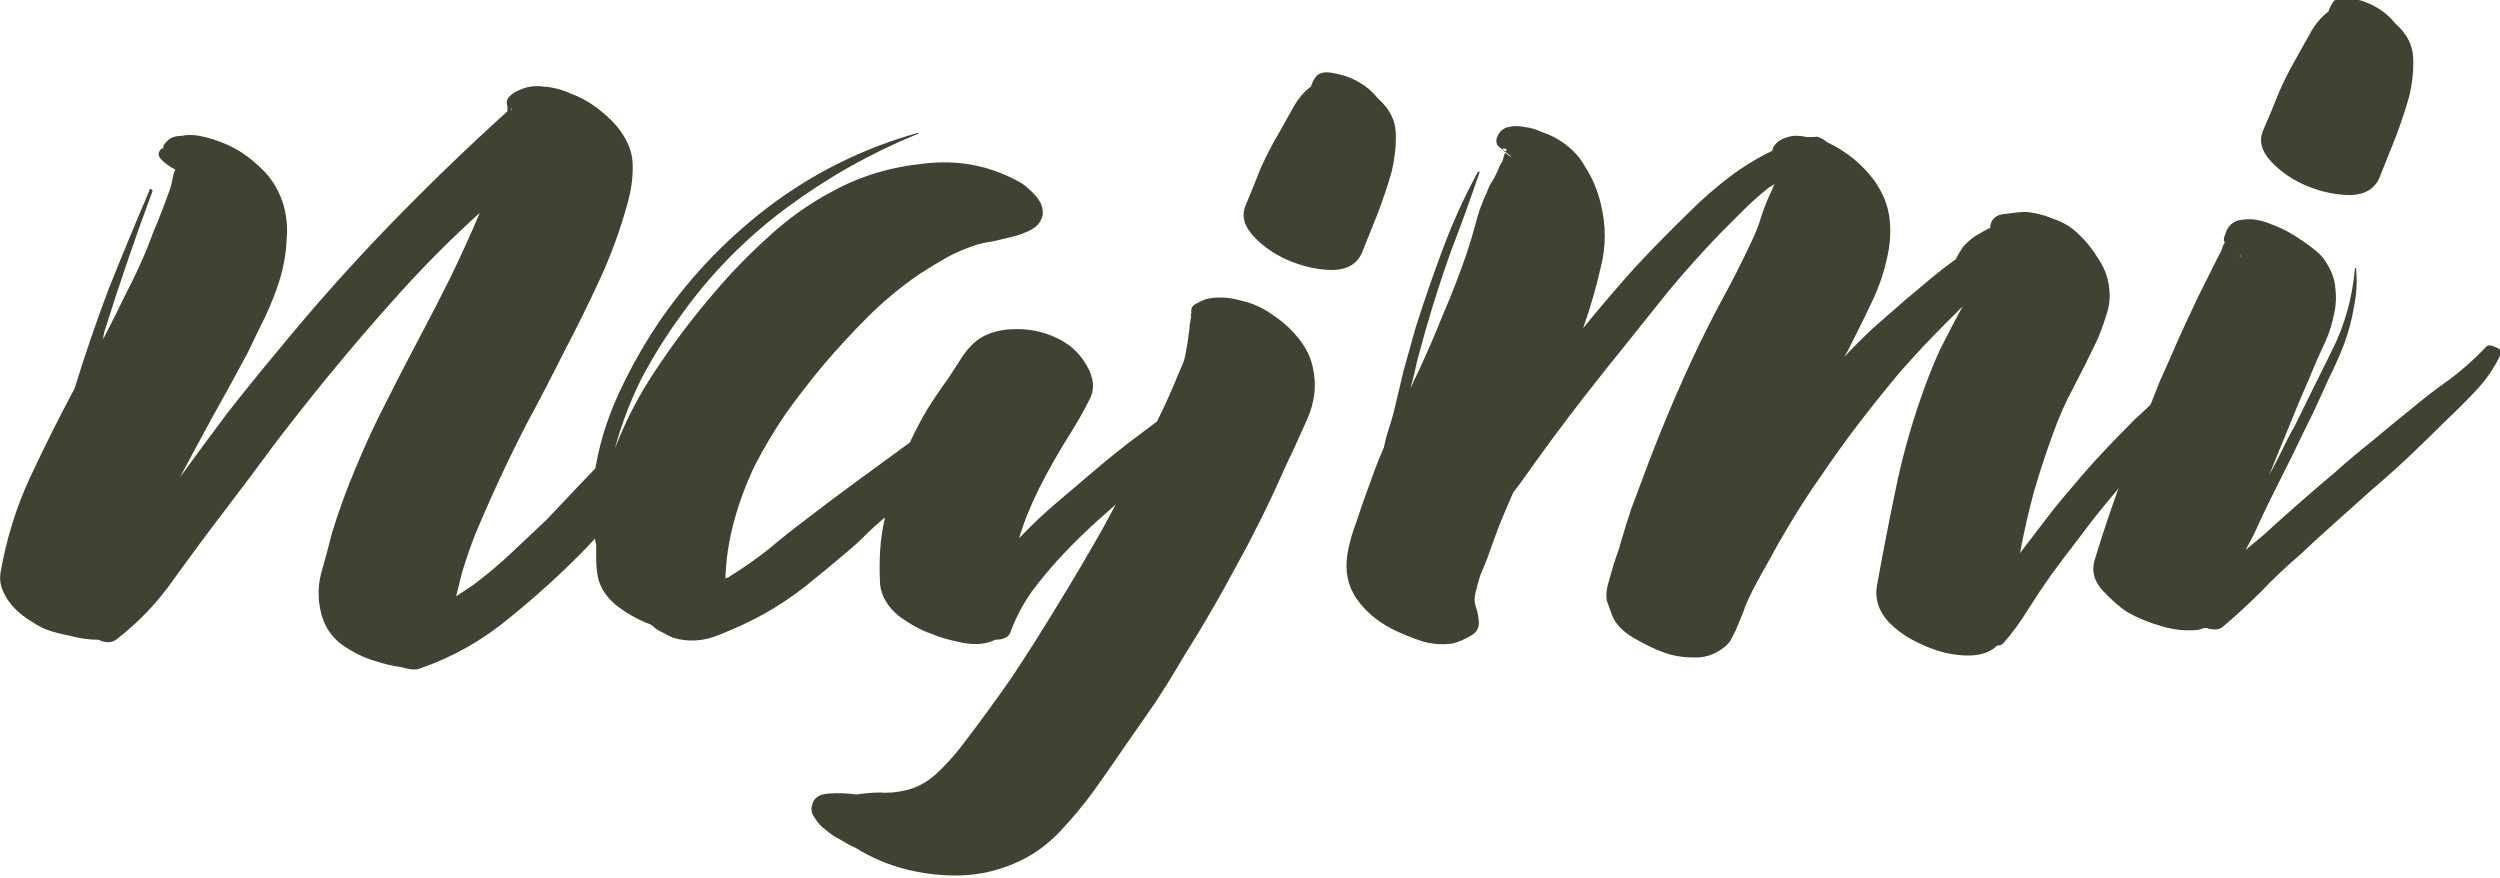 <?xml version="1.0" encoding="UTF-8" standalone="no"?>
<!-- Created with Inkscape (http://www.inkscape.org/) -->

<svg
   width="111.093"
   height="39"
   viewBox="0 0 111.093 39"
   version="1.1"
   id="svg5"
   inkscape:version="1.2 (dc2aedaf03, 2022-05-15)"
   sodipodi:docname="najmistudio-logo-m.svg"
   xml:space="preserve"
   xmlns:inkscape="http://www.inkscape.org/namespaces/inkscape"
   xmlns:sodipodi="http://sodipodi.sourceforge.net/DTD/sodipodi-0.dtd"
   xmlns="http://www.w3.org/2000/svg"
   xmlns:svg="http://www.w3.org/2000/svg"><sodipodi:namedview
   id="namedview13"
   pagecolor="#ffffff"
   bordercolor="#000000"
   borderopacity="0.25"
   inkscape:showpageshadow="2"
   inkscape:pageopacity="0.0"
   inkscape:pagecheckerboard="0"
   inkscape:deskcolor="#d1d1d1"
   showgrid="false"
   inkscape:zoom="7.8188165"
   inkscape:cx="68.808368"
   inkscape:cy="7.4180025"
   inkscape:window-width="1366"
   inkscape:window-height="705"
   inkscape:window-x="-8"
   inkscape:window-y="-8"
   inkscape:window-maximized="1"
   inkscape:current-layer="layer1" />
  <defs
   id="defs2"><pattern
     id="EMFhbasepattern"
     patternUnits="userSpaceOnUse"
     width="6"
     height="6"
     x="0"
     y="0" /></defs>
  <g
   inkscape:label="Layer 1"
   inkscape:groupmode="layer"
   id="layer1"
   transform="translate(-11.045,271.5)">
    <g
   id="g248"
   transform="matrix(0.929,0,0,0.929,0.789,-19.393)"
   style="fill:#424232;fill-opacity:1">
      <path
   d="m 44.79,-253.934 q 0.236,-0.094 0.613,0.094 0.377,0.141 0.33,0.472 -0.094,0.66 -0.566,1.179 -0.424,0.472 -0.849,0.99 -0.519,0.566 -0.99,1.132 -0.424,0.566 -0.896,1.132 -0.849,0.99 -1.698,1.933 -0.802,0.943 -1.698,1.886 -1.651,1.698 -3.631,3.301 -1.933,1.603 -4.244,2.405 -0.283,0.141 -0.896,-0.047 -0.66,-0.094 -1.226,-0.283 -0.849,-0.236 -1.651,-0.802 -0.755,-0.566 -0.99,-1.509 -0.236,-0.943 0,-1.886 0.283,-0.99 0.519,-1.933 0.472,-1.556 1.132,-3.112 0.66,-1.603 1.415,-3.065 0.755,-1.509 1.556,-3.018 0.802,-1.509 1.556,-3.018 0.755,-1.556 1.415,-3.112 -1.981,1.792 -3.773,3.773 -1.792,1.981 -3.49,4.056 -1.273,1.556 -2.499,3.16 -1.179,1.603 -2.405,3.207 -1.226,1.603 -2.452,3.301 -1.179,1.698 -2.782,2.924 -0.33,0.236 -0.849,0 -0.66,0 -1.368,-0.189 -0.66,-0.141 -0.943,-0.236 -0.424,-0.141 -0.849,-0.424 -0.472,-0.283 -0.802,-0.613 -0.377,-0.377 -0.566,-0.802 -0.236,-0.472 -0.141,-0.99 0.424,-2.405 1.415,-4.527 0.99,-2.122 2.122,-4.244 0.755,-2.452 1.651,-4.81 0.943,-2.358 1.933,-4.669 0,-0.094 0.047,-0.047 0.094,0 0.094,0.094 -0.613,1.651 -1.179,3.301 -0.566,1.651 -1.085,3.301 -0.094,0.283 -0.094,0.472 0.566,-1.085 1.085,-2.169 0.566,-1.085 1.037,-2.216 0.236,-0.66 0.519,-1.32 0.283,-0.707 0.519,-1.368 0.094,-0.236 0.141,-0.519 0.047,-0.283 0.141,-0.519 -0.377,-0.189 -0.66,-0.472 -0.283,-0.283 0.047,-0.566 0.047,0.189 0.047,-0.094 0.047,-0.094 0.189,-0.236 0.236,-0.236 0.66,-0.236 0.424,-0.094 0.896,0 0.472,0.094 0.849,0.236 1.085,0.377 1.886,1.132 0.849,0.707 1.226,1.792 0.283,0.896 0.189,1.839 -0.047,0.943 -0.33,1.886 -0.283,0.896 -0.707,1.792 -0.424,0.849 -0.802,1.651 -0.802,1.509 -1.651,3.018 -0.802,1.462 -1.603,2.971 1.132,-1.556 2.264,-3.065 1.179,-1.509 2.405,-2.971 2.547,-3.112 5.282,-5.942 2.735,-2.829 5.706,-5.518 v -0.236 q -0.094,-0.283 0.094,-0.472 0.189,-0.189 0.424,-0.283 0.566,-0.283 1.226,-0.189 0.66,0.047 1.273,0.33 0.66,0.236 1.226,0.66 0.566,0.424 0.943,0.849 0.755,0.896 0.802,1.792 0.047,0.896 -0.236,1.933 -0.519,1.886 -1.32,3.631 -0.802,1.745 -1.698,3.443 -0.896,1.792 -1.839,3.537 -0.896,1.745 -1.698,3.537 -0.377,0.849 -0.755,1.745 -0.33,0.849 -0.613,1.792 l -0.283,1.132 0.849,-0.566 q 0.943,-0.707 1.792,-1.509 0.849,-0.802 1.698,-1.603 0.849,-0.896 1.651,-1.745 0.849,-0.896 1.698,-1.745 0.519,-0.519 1.037,-1.085 0.519,-0.566 1.037,-1.085 0.519,-0.519 0.99,-0.99 0.519,-0.472 1.179,-0.755 z m -9.29,-12.12 v -0.141 q 0.047,0 0,0.141 z"
   id="path501"
   style="font-size:192px;line-height:3.9;font-family:'decalled script';-inkscape-font-specification:'decalled script';text-align:center;text-anchor:middle;opacity:1;fill-rule:evenodd;stroke-width:0.246;stroke-dasharray:0.246, 0.246;paint-order:stroke fill markers;fill:#424232;fill-opacity:1" />
      <path
   d="m 71.529,-254.122 q 0.189,0 0.424,0.094 0.236,0.094 0.189,0.33 -0.094,0.519 -0.519,0.802 -0.424,0.283 -0.802,0.566 -0.519,0.33 -0.99,0.66 -0.424,0.33 -0.943,0.707 -0.943,0.707 -1.839,1.415 -0.896,0.707 -1.745,1.509 -0.802,0.707 -1.698,1.509 -0.896,0.802 -1.698,1.651 -0.802,0.849 -1.509,1.792 -0.66,0.943 -1.037,1.981 -0.141,0.33 -0.707,0.33 -0.66,0.33 -1.603,0.141 -0.943,-0.189 -1.462,-0.424 -0.707,-0.236 -1.556,-0.849 -0.802,-0.66 -0.896,-1.509 -0.047,-0.802 0,-1.603 0.047,-0.802 0.236,-1.603 -0.519,0.424 -0.99,0.896 -0.424,0.424 -0.943,0.849 -0.943,0.802 -1.886,1.556 -0.896,0.707 -1.981,1.32 -0.943,0.519 -2.122,0.99 -1.132,0.472 -2.216,0.141 -0.141,-0.047 -0.472,-0.236 -0.33,-0.141 -0.566,-0.377 -0.99,-0.377 -1.745,-0.99 -0.755,-0.66 -0.849,-1.509 -0.047,-0.33 -0.047,-0.66 0,-0.33 0,-0.66 -0.377,-1.698 -0.094,-3.301 0.283,-2.028 1.179,-3.961 0.896,-1.933 2.075,-3.631 2.216,-3.16 5.329,-5.47 3.16,-2.311 6.885,-3.348 0.047,0 0.047,0.047 0,0 -0.047,0 -3.348,1.368 -6.272,3.537 -2.924,2.169 -5.046,5.14 -1.037,1.415 -1.886,3.018 -0.802,1.603 -1.273,3.348 0.802,-2.075 2.028,-3.867 1.226,-1.839 2.641,-3.49 1.226,-1.462 2.641,-2.735 1.415,-1.32 3.112,-2.216 1.981,-1.085 4.386,-1.32 2.405,-0.283 4.48,0.849 0.283,0.141 0.519,0.377 0.283,0.236 0.472,0.519 0.189,0.283 0.189,0.613 0,0.283 -0.236,0.566 -0.236,0.236 -0.613,0.377 -0.33,0.141 -0.755,0.236 -0.377,0.094 -0.802,0.189 -0.377,0.047 -0.707,0.141 -0.755,0.236 -1.462,0.613 -0.66,0.377 -1.32,0.802 -1.368,0.943 -2.499,2.075 -1.132,1.132 -2.169,2.358 -0.896,1.085 -1.745,2.264 -0.802,1.179 -1.462,2.452 -0.613,1.273 -0.99,2.641 -0.377,1.368 -0.424,2.782 0.047,-0.047 0.094,-0.047 0.047,0 0.094,-0.047 0.99,-0.613 1.886,-1.32 0.896,-0.755 1.839,-1.462 1.226,-0.943 2.452,-1.839 1.226,-0.896 2.452,-1.792 0.047,-0.047 0.047,-0.094 0.377,-0.802 0.802,-1.509 0.472,-0.755 0.99,-1.462 0.236,-0.377 0.519,-0.802 0.283,-0.472 0.613,-0.802 0.377,-0.377 0.896,-0.566 0.566,-0.189 1.085,-0.189 1.037,-0.047 1.981,0.377 0.99,0.424 1.509,1.32 0.566,0.943 0.141,1.698 -0.377,0.755 -0.849,1.509 -0.896,1.415 -1.556,2.735 -0.613,1.226 -0.943,2.358 0.849,-0.896 1.792,-1.698 0.943,-0.802 1.886,-1.603 0.943,-0.802 1.886,-1.509 0.99,-0.755 1.981,-1.462 0.943,-0.66 1.981,-1.415 1.085,-0.755 2.216,-0.802 z"
   id="path503"
   style="font-size:192px;line-height:3.9;font-family:'decalled script';-inkscape-font-specification:'decalled script';text-align:center;text-anchor:middle;opacity:1;fill-rule:evenodd;stroke-width:0.246;stroke-dasharray:0.246, 0.246;paint-order:stroke fill markers;fill:#424232;fill-opacity:1" />
      <path
   style="font-size:192px;line-height:3.9;font-family:'decalled script';-inkscape-font-specification:'decalled script';text-align:center;text-anchor:middle;opacity:1;fill-rule:evenodd;stroke-width:0.246;stroke-dasharray:0.246, 0.246;paint-order:stroke fill markers;fill:#424232;fill-opacity:1"
   d="m 69.221,-257.141 c -0.128,0.008 -0.254,0.024 -0.38,0.048 -0.157,0.031 -0.346,0.11 -0.566,0.236 -0.22,0.094 -0.298,0.267 -0.236,0.519 -0.031,-0.063 -0.047,-0.063 -0.047,0 0.031,0.063 0.031,0.142 0,0.236 0,0.031 -0.016,0.126 -0.047,0.283 0,0.157 -0.016,0.299 -0.047,0.425 -0.031,0.314 -0.079,0.613 -0.142,0.896 -0.031,0.252 -0.126,0.535 -0.283,0.849 -0.252,0.629 -0.519,1.242 -0.802,1.839 -0.283,0.597 -0.582,1.21 -0.896,1.839 -0.629,1.32 -1.289,2.609 -1.981,3.867 -0.692,1.226 -1.415,2.452 -2.169,3.678 -0.723,1.195 -1.462,2.358 -2.216,3.49 -0.786,1.132 -1.603,2.248 -2.452,3.348 -0.346,0.44 -0.723,0.849 -1.132,1.226 -0.44,0.409 -0.943,0.676 -1.509,0.802 -0.44,0.094 -0.833,0.126 -1.179,0.095 -0.346,0 -0.723,0.032 -1.132,0.095 -0.44,-0.063 -0.88,-0.079 -1.32,-0.048 -0.472,0.031 -0.739,0.22 -0.802,0.566 -0.063,0.22 -0.016,0.424 0.141,0.613 0.126,0.22 0.299,0.408 0.519,0.566 0.22,0.189 0.456,0.346 0.707,0.472 0.252,0.157 0.488,0.283 0.708,0.378 0.755,0.472 1.572,0.818 2.452,1.038 0.88,0.22 1.761,0.314 2.641,0.283 0.849,-0.031 1.682,-0.22 2.499,-0.566 0.817,-0.346 1.541,-0.849 2.169,-1.509 0.597,-0.629 1.147,-1.289 1.65,-1.981 0.472,-0.66 0.944,-1.336 1.415,-2.028 l 1.509,-2.169 c 0.472,-0.723 0.928,-1.462 1.368,-2.216 0.912,-1.446 1.761,-2.908 2.547,-4.386 0.817,-1.478 1.572,-3.003 2.263,-4.575 0.346,-0.723 0.707,-1.509 1.085,-2.358 0.377,-0.849 0.472,-1.682 0.283,-2.499 -0.094,-0.472 -0.314,-0.928 -0.66,-1.368 -0.346,-0.44 -0.755,-0.817 -1.226,-1.132 -0.472,-0.346 -0.99,-0.582 -1.556,-0.708 -0.401,-0.118 -0.793,-0.165 -1.176,-0.142 z"
   id="path586" />
      <path
   style="font-size:192px;line-height:3.9;font-family:'decalled script';-inkscape-font-specification:'decalled script';text-align:center;text-anchor:middle;opacity:1;fill:#424232;fill-opacity:1;fill-rule:evenodd;stroke-width:0.246;stroke-dasharray:0.246, 0.246;paint-order:stroke fill markers"
   d="m 74.494,-267.916 c -0.224,0 -0.395,0.071 -0.513,0.212 -0.094,0.126 -0.173,0.283 -0.236,0.472 -0.346,0.252 -0.644,0.613 -0.896,1.085 -0.252,0.44 -0.472,0.833 -0.661,1.179 -0.314,0.534 -0.597,1.084 -0.849,1.65 -0.22,0.566 -0.456,1.148 -0.708,1.745 -0.22,0.503 -0.094,1.006 0.378,1.509 0.472,0.503 1.053,0.896 1.745,1.179 0.692,0.283 1.383,0.425 2.075,0.425 0.692,-0.031 1.148,-0.315 1.368,-0.849 l 0.755,-1.886 c 0.252,-0.66 0.471,-1.321 0.66,-1.981 0.157,-0.692 0.22,-1.32 0.189,-1.886 -0.031,-0.597 -0.315,-1.132 -0.849,-1.603 -0.377,-0.472 -0.864,-0.818 -1.462,-1.038 -0.157,-0.063 -0.409,-0.126 -0.755,-0.189 -0.086,-0.016 -0.167,-0.024 -0.242,-0.024 z"
   id="path505" />
      <path
   d="m 83.035,-264.12 v 0.047 q -0.094,-0.094 -0.094,-0.141 z m 33.577,10.186 q 0.189,-0.141 0.566,0.047 0.377,0.189 0.189,0.377 -0.377,0.377 -0.707,0.849 -0.283,0.472 -0.66,0.849 -0.33,0.377 -0.66,0.707 -0.33,0.283 -0.707,0.66 -0.755,0.755 -1.462,1.509 -0.66,0.755 -1.32,1.556 -0.707,0.849 -1.368,1.745 -0.66,0.849 -1.32,1.745 -0.566,0.802 -1.132,1.698 -0.519,0.849 -1.179,1.603 -0.094,0.094 -0.283,0.094 -0.519,0.519 -1.556,0.472 -1.037,-0.047 -2.028,-0.519 -0.99,-0.424 -1.651,-1.132 -0.66,-0.755 -0.519,-1.651 0.424,-2.358 0.896,-4.622 0.472,-2.311 1.273,-4.574 0.377,-1.085 0.849,-2.122 0.519,-1.037 1.085,-2.075 l -0.849,0.849 q -1.085,1.085 -2.122,2.264 -0.99,1.179 -1.933,2.405 -0.943,1.226 -1.839,2.547 -0.896,1.273 -1.698,2.641 -0.424,0.707 -0.802,1.415 -0.377,0.66 -0.755,1.368 -0.189,0.377 -0.377,0.802 -0.141,0.424 -0.33,0.849 -0.141,0.377 -0.33,0.707 -0.141,0.33 -0.519,0.566 -0.613,0.424 -1.368,0.377 -0.707,0 -1.368,-0.236 -0.66,-0.236 -1.462,-0.707 -0.802,-0.472 -1.037,-1.132 -0.141,-0.377 -0.236,-0.66 -0.047,-0.33 0.047,-0.707 0.047,-0.189 0.094,-0.33 0.047,-0.189 0.094,-0.33 0.094,-0.377 0.236,-0.755 0.141,-0.377 0.236,-0.755 0.236,-0.802 0.472,-1.509 0.283,-0.755 0.566,-1.509 1.085,-2.924 2.358,-5.659 0.66,-1.415 1.368,-2.735 0.755,-1.368 1.415,-2.782 0.33,-0.66 0.519,-1.32 0.236,-0.707 0.566,-1.368 0,-0.047 0,-0.047 0.047,-0.047 0.047,-0.094 -0.094,0.047 -0.141,0.094 0,0 -0.094,0.047 -0.66,0.519 -1.226,1.085 -0.566,0.566 -1.132,1.132 -1.273,1.32 -2.452,2.735 -1.132,1.415 -2.264,2.829 -1.226,1.509 -2.452,3.112 -1.179,1.556 -2.311,3.16 l -0.424,0.566 q -0.33,0.755 -0.66,1.556 -0.283,0.755 -0.566,1.556 -0.141,0.377 -0.33,0.802 -0.141,0.424 -0.236,0.849 -0.094,0.377 0,0.66 0.094,0.236 0.141,0.613 0.094,0.566 -0.377,0.802 -0.472,0.283 -0.896,0.377 -0.802,0.094 -1.509,-0.141 -0.707,-0.236 -1.368,-0.566 -1.085,-0.566 -1.698,-1.462 -0.613,-0.896 -0.424,-2.122 0.141,-0.802 0.424,-1.509 0.236,-0.755 0.519,-1.509 0.189,-0.519 0.377,-1.037 0.189,-0.519 0.424,-1.037 0.094,-0.472 0.236,-0.896 0.141,-0.424 0.236,-0.802 0.236,-0.99 0.472,-1.981 0.283,-1.037 0.566,-2.028 0.613,-1.933 1.32,-3.82 0.707,-1.886 1.651,-3.631 0.094,-0.094 0.094,0 -0.66,1.933 -1.368,3.773 -0.66,1.839 -1.226,3.82 -0.189,0.66 -0.377,1.368 -0.141,0.66 -0.33,1.368 0.094,-0.189 0.141,-0.33 0.094,-0.189 0.189,-0.377 0.66,-1.415 1.226,-2.829 0.613,-1.415 1.132,-2.924 0.236,-0.707 0.424,-1.415 0.189,-0.755 0.519,-1.462 0.141,-0.377 0.33,-0.66 0.189,-0.33 0.33,-0.707 0.094,-0.094 0.141,-0.283 0.047,-0.189 0.094,-0.283 0.236,0.189 0.283,0.189 0.047,0 -0.283,-0.236 0.141,-0.141 0,-0.141 -0.141,-0.047 -0.094,0.047 -0.189,-0.094 -0.283,-0.236 -0.094,-0.189 0,-0.377 0.141,-0.377 0.519,-0.472 0.377,-0.094 0.802,0 0.424,0.047 0.802,0.236 0.424,0.141 0.66,0.283 0.943,0.519 1.415,1.368 0.519,0.802 0.755,1.792 0.377,1.509 0,3.018 -0.33,1.462 -0.849,2.924 1.226,-1.509 2.499,-2.924 1.32,-1.415 2.688,-2.735 0.802,-0.802 1.792,-1.556 0.99,-0.755 2.075,-1.273 0,-0.047 0,-0.047 0.047,-0.047 0.047,-0.141 0.236,-0.33 0.566,-0.424 0.33,-0.141 0.707,-0.094 0.141,0 0.283,0.047 0.141,0 0.236,0 h 0.189 q 0.094,-0.047 0.283,0.047 0.189,0.094 0.283,0.189 1.415,0.66 2.311,1.886 0.613,0.896 0.707,1.839 0.094,0.943 -0.141,1.886 -0.189,0.896 -0.613,1.839 -0.424,0.896 -0.849,1.745 -0.141,0.283 -0.283,0.566 -0.141,0.283 -0.283,0.519 0.66,-0.707 1.368,-1.368 0.755,-0.66 1.509,-1.32 0.613,-0.519 1.179,-0.99 0.613,-0.519 1.273,-0.99 0.141,-0.283 0.33,-0.566 0.236,-0.283 0.566,-0.519 0.377,-0.236 0.755,-0.424 v -0.094 q 0.094,-0.519 0.707,-0.566 0.66,-0.094 0.99,-0.094 0.66,0.047 1.32,0.33 0.707,0.236 1.179,0.707 0.566,0.519 0.99,1.226 0.472,0.707 0.519,1.556 0.047,0.566 -0.189,1.226 -0.189,0.613 -0.424,1.132 -0.519,1.085 -1.085,2.169 -0.566,1.037 -0.99,2.216 -0.519,1.415 -0.943,2.877 -0.377,1.415 -0.66,2.924 0,-0.047 0.047,-0.094 0.613,-0.802 1.226,-1.603 0.613,-0.802 1.273,-1.556 0.707,-0.849 1.415,-1.603 0.755,-0.802 1.556,-1.603 0.377,-0.33 0.707,-0.66 0.33,-0.33 0.707,-0.66 0.472,-0.377 0.99,-0.66 0.519,-0.283 1.037,-0.613 z"
   id="path507"
   style="font-size:192px;line-height:3.9;font-family:'decalled script';-inkscape-font-specification:'decalled script';text-align:center;text-anchor:middle;opacity:1;fill-rule:evenodd;stroke-width:0.246;stroke-dasharray:0.246, 0.246;paint-order:stroke fill markers;fill:#424232;fill-opacity:1" />
      <path
   style="font-size:192px;line-height:3.9;font-family:'decalled script';-inkscape-font-specification:'decalled script';text-align:center;text-anchor:middle;opacity:1;fill-rule:evenodd;stroke-width:0.246;stroke-dasharray:0.246, 0.246;paint-order:stroke fill markers;fill:#424232;fill-opacity:1"
   d="m 118.646,-260.887 c -0.114,-0.002 -0.226,0.005 -0.336,0.021 -0.44,0.031 -0.723,0.283 -0.849,0.755 -0.063,0.126 -0.063,0.236 0,0.33 -0.063,0.094 -0.11,0.204 -0.142,0.33 -0.031,0.094 -0.079,0.189 -0.142,0.283 l -0.99,1.981 c -0.314,0.66 -0.629,1.336 -0.943,2.028 -0.283,0.66 -0.582,1.336 -0.896,2.028 -0.566,1.415 -1.116,2.829 -1.651,4.244 -0.534,1.415 -1.022,2.845 -1.462,4.292 -0.157,0.534 -0.032,1.022 0.377,1.462 0.409,0.44 0.802,0.786 1.179,1.037 0.503,0.283 1.037,0.503 1.603,0.661 0.597,0.189 1.195,0.251 1.792,0.189 0.189,-0.063 0.314,-0.095 0.377,-0.095 0.377,0.126 0.66,0.095 0.849,-0.094 0.629,-0.534 1.226,-1.085 1.792,-1.651 0.566,-0.597 1.163,-1.163 1.792,-1.698 0.566,-0.534 1.132,-1.053 1.698,-1.556 l 1.792,-1.603 c 0.629,-0.534 1.226,-1.069 1.792,-1.604 0.597,-0.566 1.179,-1.132 1.745,-1.698 0.503,-0.472 0.991,-0.959 1.462,-1.462 0.503,-0.534 0.896,-1.116 1.179,-1.745 0.063,-0.126 -0.032,-0.236 -0.283,-0.331 -0.22,-0.094 -0.361,-0.094 -0.424,0 -0.534,0.566 -1.116,1.085 -1.745,1.557 -0.629,0.44 -1.241,0.912 -1.839,1.415 -0.629,0.503 -1.242,1.006 -1.839,1.509 -0.597,0.472 -1.195,0.975 -1.792,1.509 -1.195,1.006 -2.342,2.012 -3.442,3.018 l -0.849,0.707 c 0.252,-0.44 0.472,-0.88 0.661,-1.32 0.22,-0.472 0.44,-0.928 0.66,-1.368 l 0.943,-1.886 c 0.314,-0.66 0.629,-1.305 0.943,-1.934 0.252,-0.534 0.503,-1.084 0.755,-1.65 0.283,-0.566 0.535,-1.132 0.755,-1.698 0.22,-0.597 0.377,-1.195 0.472,-1.792 0.126,-0.597 0.157,-1.21 0.095,-1.839 h -0.048 c -0.126,1.415 -0.487,2.719 -1.085,3.914 -0.597,1.195 -1.194,2.405 -1.792,3.631 -0.22,0.377 -0.424,0.77 -0.613,1.179 -0.189,0.377 -0.393,0.77 -0.613,1.179 0.314,-0.786 0.629,-1.556 0.943,-2.311 0.314,-0.786 0.644,-1.572 0.99,-2.358 0.189,-0.472 0.393,-0.943 0.613,-1.415 0.252,-0.503 0.425,-0.991 0.519,-1.462 0.126,-0.472 0.157,-0.943 0.094,-1.415 -0.031,-0.472 -0.236,-0.959 -0.613,-1.462 -0.189,-0.22 -0.519,-0.487 -0.99,-0.802 -0.44,-0.314 -0.912,-0.566 -1.415,-0.755 -0.377,-0.165 -0.737,-0.251 -1.079,-0.257 z m -0.454,1.742 c 0.016,0 0.039,0.008 0.07,0.024 h -0.094 c 0,-0.016 0.008,-0.024 0.024,-0.024 z"
   id="path599" />
      <path
   style="font-size:192px;line-height:3.9;font-family:'decalled script';-inkscape-font-specification:'decalled script';text-align:center;text-anchor:middle;opacity:1;fill:#424232;fill-opacity:1;fill-rule:evenodd;stroke-width:0.246;stroke-dasharray:0.246, 0.246;paint-order:stroke fill markers"
   d="m 123.161,-271.5 c -0.224,0 -0.395,0.071 -0.513,0.212 -0.094,0.126 -0.173,0.283 -0.236,0.472 -0.346,0.252 -0.645,0.613 -0.896,1.085 -0.252,0.44 -0.471,0.833 -0.66,1.179 -0.314,0.534 -0.597,1.1 -0.849,1.698 -0.22,0.566 -0.456,1.132 -0.708,1.698 -0.22,0.503 -0.095,1.006 0.377,1.509 0.472,0.503 1.054,0.896 1.745,1.179 0.692,0.283 1.383,0.425 2.075,0.425 0.692,-0.031 1.148,-0.315 1.368,-0.849 l 0.755,-1.886 c 0.252,-0.66 0.471,-1.321 0.66,-1.981 0.157,-0.66 0.22,-1.289 0.189,-1.886 -0.031,-0.597 -0.314,-1.132 -0.849,-1.603 -0.377,-0.472 -0.865,-0.818 -1.462,-1.038 -0.157,-0.063 -0.409,-0.126 -0.755,-0.189 -0.086,-0.016 -0.167,-0.024 -0.241,-0.024 z"
   id="path509" />
    </g>
  </g>
</svg>
